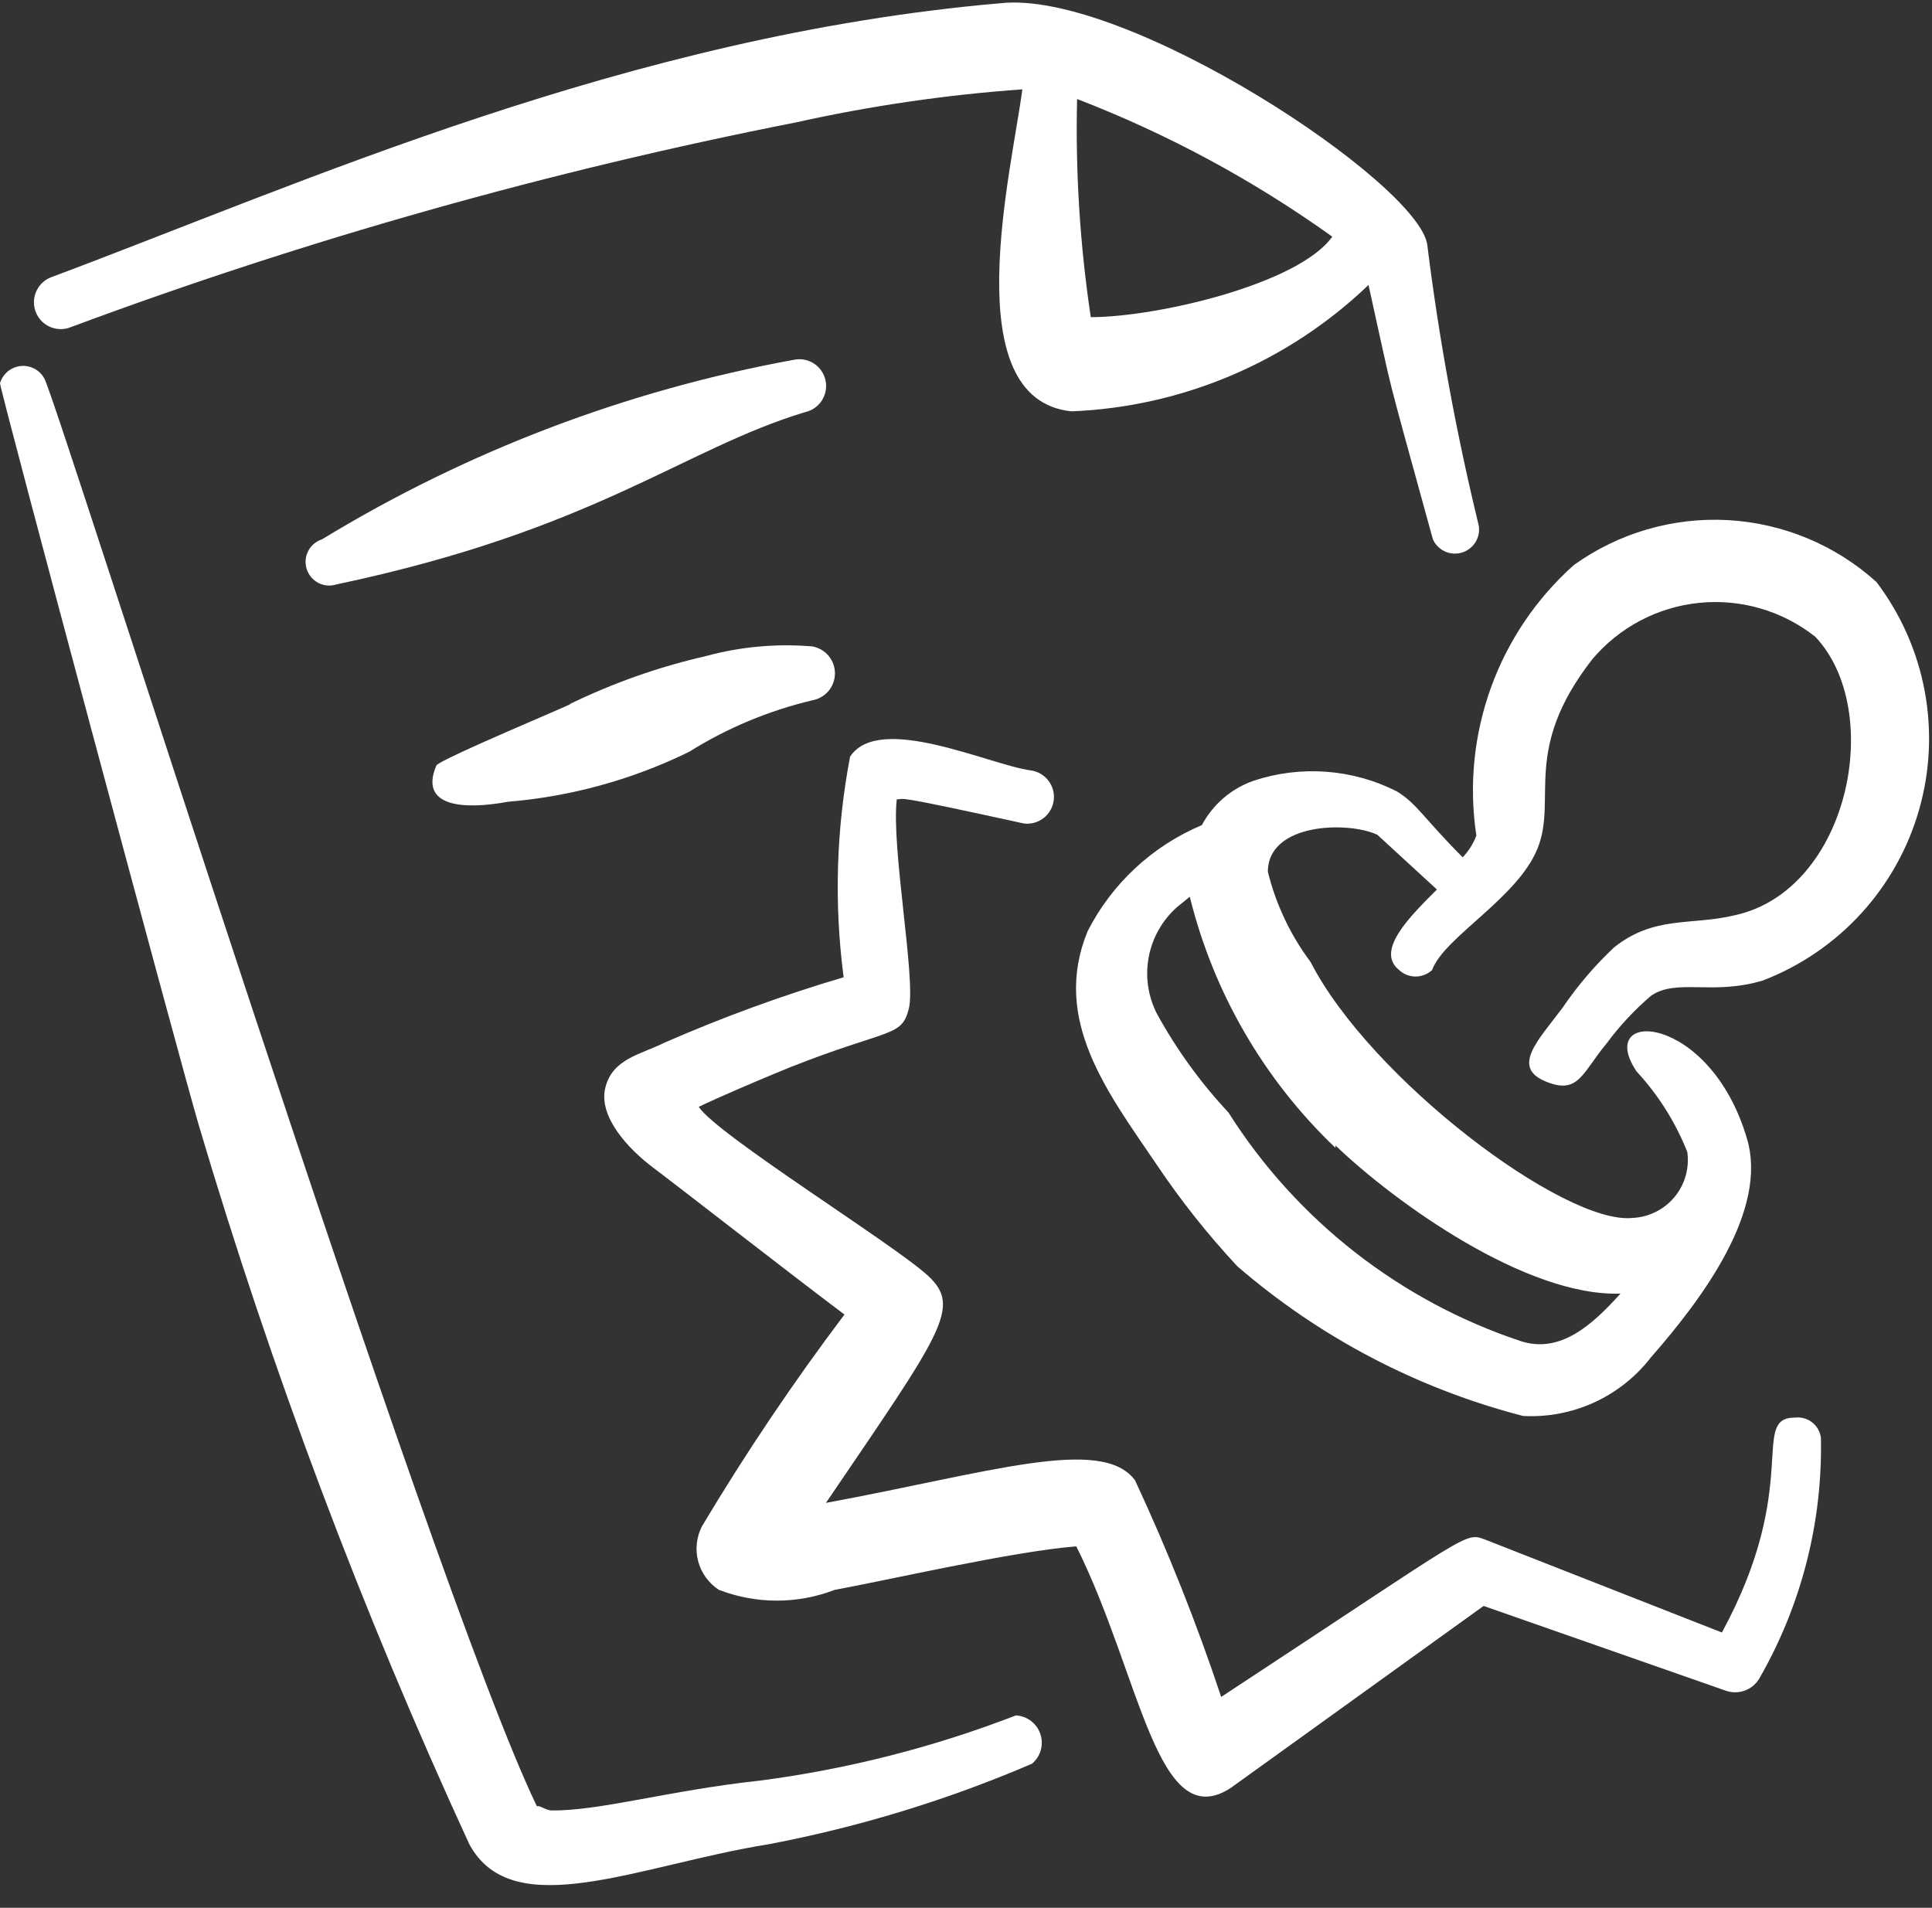 <?xml version="1.0" encoding="UTF-8"?> <svg xmlns="http://www.w3.org/2000/svg" width="80" height="79" viewBox="0 0 80 79" fill="none"><rect x="0" y="0" width="80" height="79" fill="#333333" stroke="none"/><path fill-rule="evenodd" clip-rule="evenodd" d="M77.7 24.1C76.005 22.57 73.837 21.666 71.557 21.538C69.277 21.411 67.022 22.068 65.167 23.4C63.616 24.784 62.435 26.534 61.731 28.489C61.027 30.445 60.821 32.545 61.133 34.6C61.006 34.935 60.813 35.241 60.567 35.5C58.967 33.9 58.667 33.267 57.833 32.767C56.922 32.306 55.928 32.031 54.91 31.957C53.892 31.882 52.869 32.01 51.9 32.333C50.984 32.655 50.222 33.309 49.767 34.167C47.718 35.028 46.041 36.587 45.033 38.567C43.533 42.233 45.867 45.233 47.9 48.233C48.898 49.719 50.013 51.124 51.233 52.433C54.648 55.384 58.697 57.505 63.067 58.633C64.081 58.688 65.094 58.495 66.017 58.071C66.94 57.647 67.747 57.005 68.367 56.2C70.5 53.767 73.233 50.1 72.333 47.133C70.8 41.933 66 41.733 67.767 44.367C68.666 45.339 69.378 46.469 69.867 47.7C69.913 48.031 69.891 48.368 69.799 48.69C69.708 49.011 69.551 49.311 69.338 49.568C69.124 49.825 68.859 50.035 68.56 50.184C68.261 50.333 67.934 50.418 67.6 50.433C64.8 50.733 56.767 44.7 54.267 39.833C53.434 38.72 52.833 37.45 52.5 36.1C52.5 34.067 55.833 34 57.033 34.567L59.5 36.833C58.4 37.933 56.933 39.367 57.933 40.167C58.119 40.34 58.363 40.437 58.617 40.437C58.87 40.437 59.115 40.34 59.3 40.167C59.8 38.8 62.833 37.2 63.667 35.133C64.5 33.067 63 31.067 65.933 27.3C67.049 25.975 68.638 25.137 70.361 24.963C72.084 24.789 73.808 25.292 75.167 26.367C78.067 29.433 76.567 36.867 71.833 37.9C70.033 38.333 68.5 37.9 66.833 39.233C66.032 39.986 65.317 40.824 64.7 41.733C63.733 43.033 62.567 44.167 63.967 44.767C65.367 45.367 65.5 44.433 66.533 43.2C67.067 42.476 67.682 41.816 68.367 41.233C69.433 40.5 70.9 41.233 73 40.6C74.553 40.002 75.946 39.052 77.068 37.824C78.191 36.596 79.012 35.123 79.468 33.523C79.924 31.923 80.002 30.239 79.695 28.603C79.388 26.968 78.705 25.426 77.7 24.1ZM55.3 47.433C57.767 49.8 63.2 53.7 67.1 53.567C65.933 54.867 64.6 56.067 62.967 55.533C57.962 53.868 53.688 50.523 50.867 46.067C49.71 44.83 48.713 43.452 47.9 41.967C47.533 41.244 47.416 40.421 47.567 39.625C47.718 38.829 48.128 38.105 48.733 37.567L49.267 37.133C50.246 41.104 52.339 44.712 55.3 47.533V47.433Z" fill="white"></path><path fill-rule="evenodd" clip-rule="evenodd" d="M42.067 71.033C38.654 72.353 35.095 73.259 31.467 73.733C27.733 74.133 24.8 75 22.833 74.967C22.6 74.967 22.333 74.733 22.233 74.8C17.733 65.467 2.367 16.567 1.833 15.667C1.738 15.494 1.594 15.354 1.419 15.264C1.244 15.173 1.046 15.136 0.85 15.157C0.654 15.179 0.469 15.257 0.318 15.384C0.167 15.51 0.056 15.678 0 15.867C0 16.167 7.4 43.767 8.233 46.6C11.25 56.777 14.993 66.725 19.433 76.367C21.233 79.7 26.433 77.233 31.833 76.367C35.577 75.654 39.232 74.537 42.733 73.033C42.907 72.887 43.034 72.692 43.096 72.473C43.157 72.255 43.152 72.022 43.08 71.807C43.008 71.591 42.873 71.402 42.693 71.264C42.512 71.126 42.294 71.046 42.067 71.033Z" fill="white"></path><path fill-rule="evenodd" clip-rule="evenodd" d="M2.967 13.533C12.722 9.907 22.755 7.076 32.967 5.067C36.051 4.381 39.182 3.924 42.333 3.7C41.9 7.033 39.533 16.533 44.367 17.033C48.968 16.849 53.343 14.987 56.667 11.8C57.8 16.9 57.2 14.567 59.333 22.333C59.432 22.555 59.609 22.732 59.829 22.833C60.05 22.934 60.299 22.952 60.532 22.883C60.764 22.813 60.963 22.662 61.092 22.457C61.221 22.251 61.272 22.006 61.233 21.767C60.3 17.933 59.587 14.049 59.1 10.133C58.733 7.567 46.633 -0.433 41.433 0.133C26 1.467 12.5 7.6 2.067 11.5C1.797 11.619 1.586 11.841 1.48 12.116C1.373 12.391 1.381 12.697 1.5 12.967C1.619 13.236 1.841 13.447 2.116 13.554C2.391 13.66 2.697 13.653 2.967 13.533ZM55.167 9.8C53.767 11.767 47.9 13.133 45.167 13.133C44.718 10.144 44.528 7.122 44.6 4.1C48.349 5.545 51.9 7.46 55.167 9.8Z" fill="white"></path><path fill-rule="evenodd" clip-rule="evenodd" d="M74.333 58.7C72.433 58.7 74.633 61.467 71.3 67.6L61.533 63.767C60.633 63.433 61.133 63.333 50.567 70.267C49.55 67.212 48.359 64.218 47 61.3C45.633 59.433 40.9 61 34.2 62.233C39 55.167 39.833 54.133 38.433 52.833C37.033 51.533 29.7 47 28.933 45.833C29.767 45.433 31.233 44.8 32.7 44.2C36.833 42.567 37.333 42.967 37.633 41.767C37.933 40.567 36.9 35.1 37.133 33.1C37.533 33.1 36.767 32.867 42.4 34.1C42.692 34.135 42.986 34.053 43.217 33.872C43.448 33.691 43.598 33.425 43.633 33.133C43.669 32.842 43.587 32.548 43.405 32.316C43.224 32.085 42.958 31.935 42.667 31.9C40.967 31.667 36.4 29.5 35.2 31.333C34.624 34.344 34.534 37.428 34.933 40.467C32.413 41.212 29.942 42.114 27.533 43.167C26.533 43.667 25.367 43.833 25.067 45.033C24.767 46.233 26 47.567 27.067 48.367C28.133 49.167 32.833 52.833 34.967 54.433C32.844 57.248 30.875 60.174 29.067 63.2C28.837 63.648 28.781 64.165 28.91 64.651C29.04 65.138 29.345 65.559 29.767 65.833C31.311 66.429 33.022 66.429 34.567 65.833C36.6 65.467 41.967 64.233 44.567 64.033C47.233 69.367 47.9 76.033 50.967 74.033L61.433 66.5L71.433 70C71.685 70.096 71.961 70.101 72.216 70.016C72.472 69.931 72.689 69.761 72.833 69.533C74.586 66.497 75.474 63.038 75.4 59.533C75.367 59.282 75.236 59.055 75.037 58.899C74.837 58.743 74.585 58.672 74.333 58.7Z" fill="white"></path><path fill-rule="evenodd" clip-rule="evenodd" d="M33.333 17.067C33.621 17.005 33.872 16.831 34.031 16.584C34.19 16.337 34.245 16.037 34.183 15.75C34.121 15.463 33.948 15.212 33.701 15.052C33.454 14.893 33.154 14.838 32.867 14.9C25.955 16.159 19.334 18.679 13.333 22.333C13.211 22.373 13.097 22.436 12.999 22.519C12.901 22.603 12.82 22.704 12.761 22.819C12.702 22.933 12.667 23.058 12.656 23.187C12.646 23.315 12.661 23.444 12.7 23.567C12.739 23.689 12.803 23.803 12.886 23.901C12.969 23.999 13.071 24.08 13.185 24.139C13.3 24.198 13.425 24.233 13.553 24.244C13.682 24.254 13.811 24.239 13.933 24.2C24.667 21.933 28.267 18.6 33.333 17.067Z" fill="white"></path><path fill-rule="evenodd" clip-rule="evenodd" d="M21.033 33.2C23.64 32.984 26.184 32.283 28.533 31.133C30.105 30.149 31.828 29.428 33.633 29C33.896 28.954 34.135 28.817 34.307 28.613C34.479 28.409 34.573 28.15 34.573 27.883C34.573 27.616 34.479 27.358 34.307 27.154C34.135 26.949 33.896 26.812 33.633 26.767C32.155 26.642 30.665 26.777 29.233 27.167C27.274 27.615 25.373 28.286 23.567 29.167C24.4 28.867 18.2 31.433 18.067 31.7C17.333 33.433 19.233 33.533 21.033 33.2Z" fill="white"></path></svg> 
